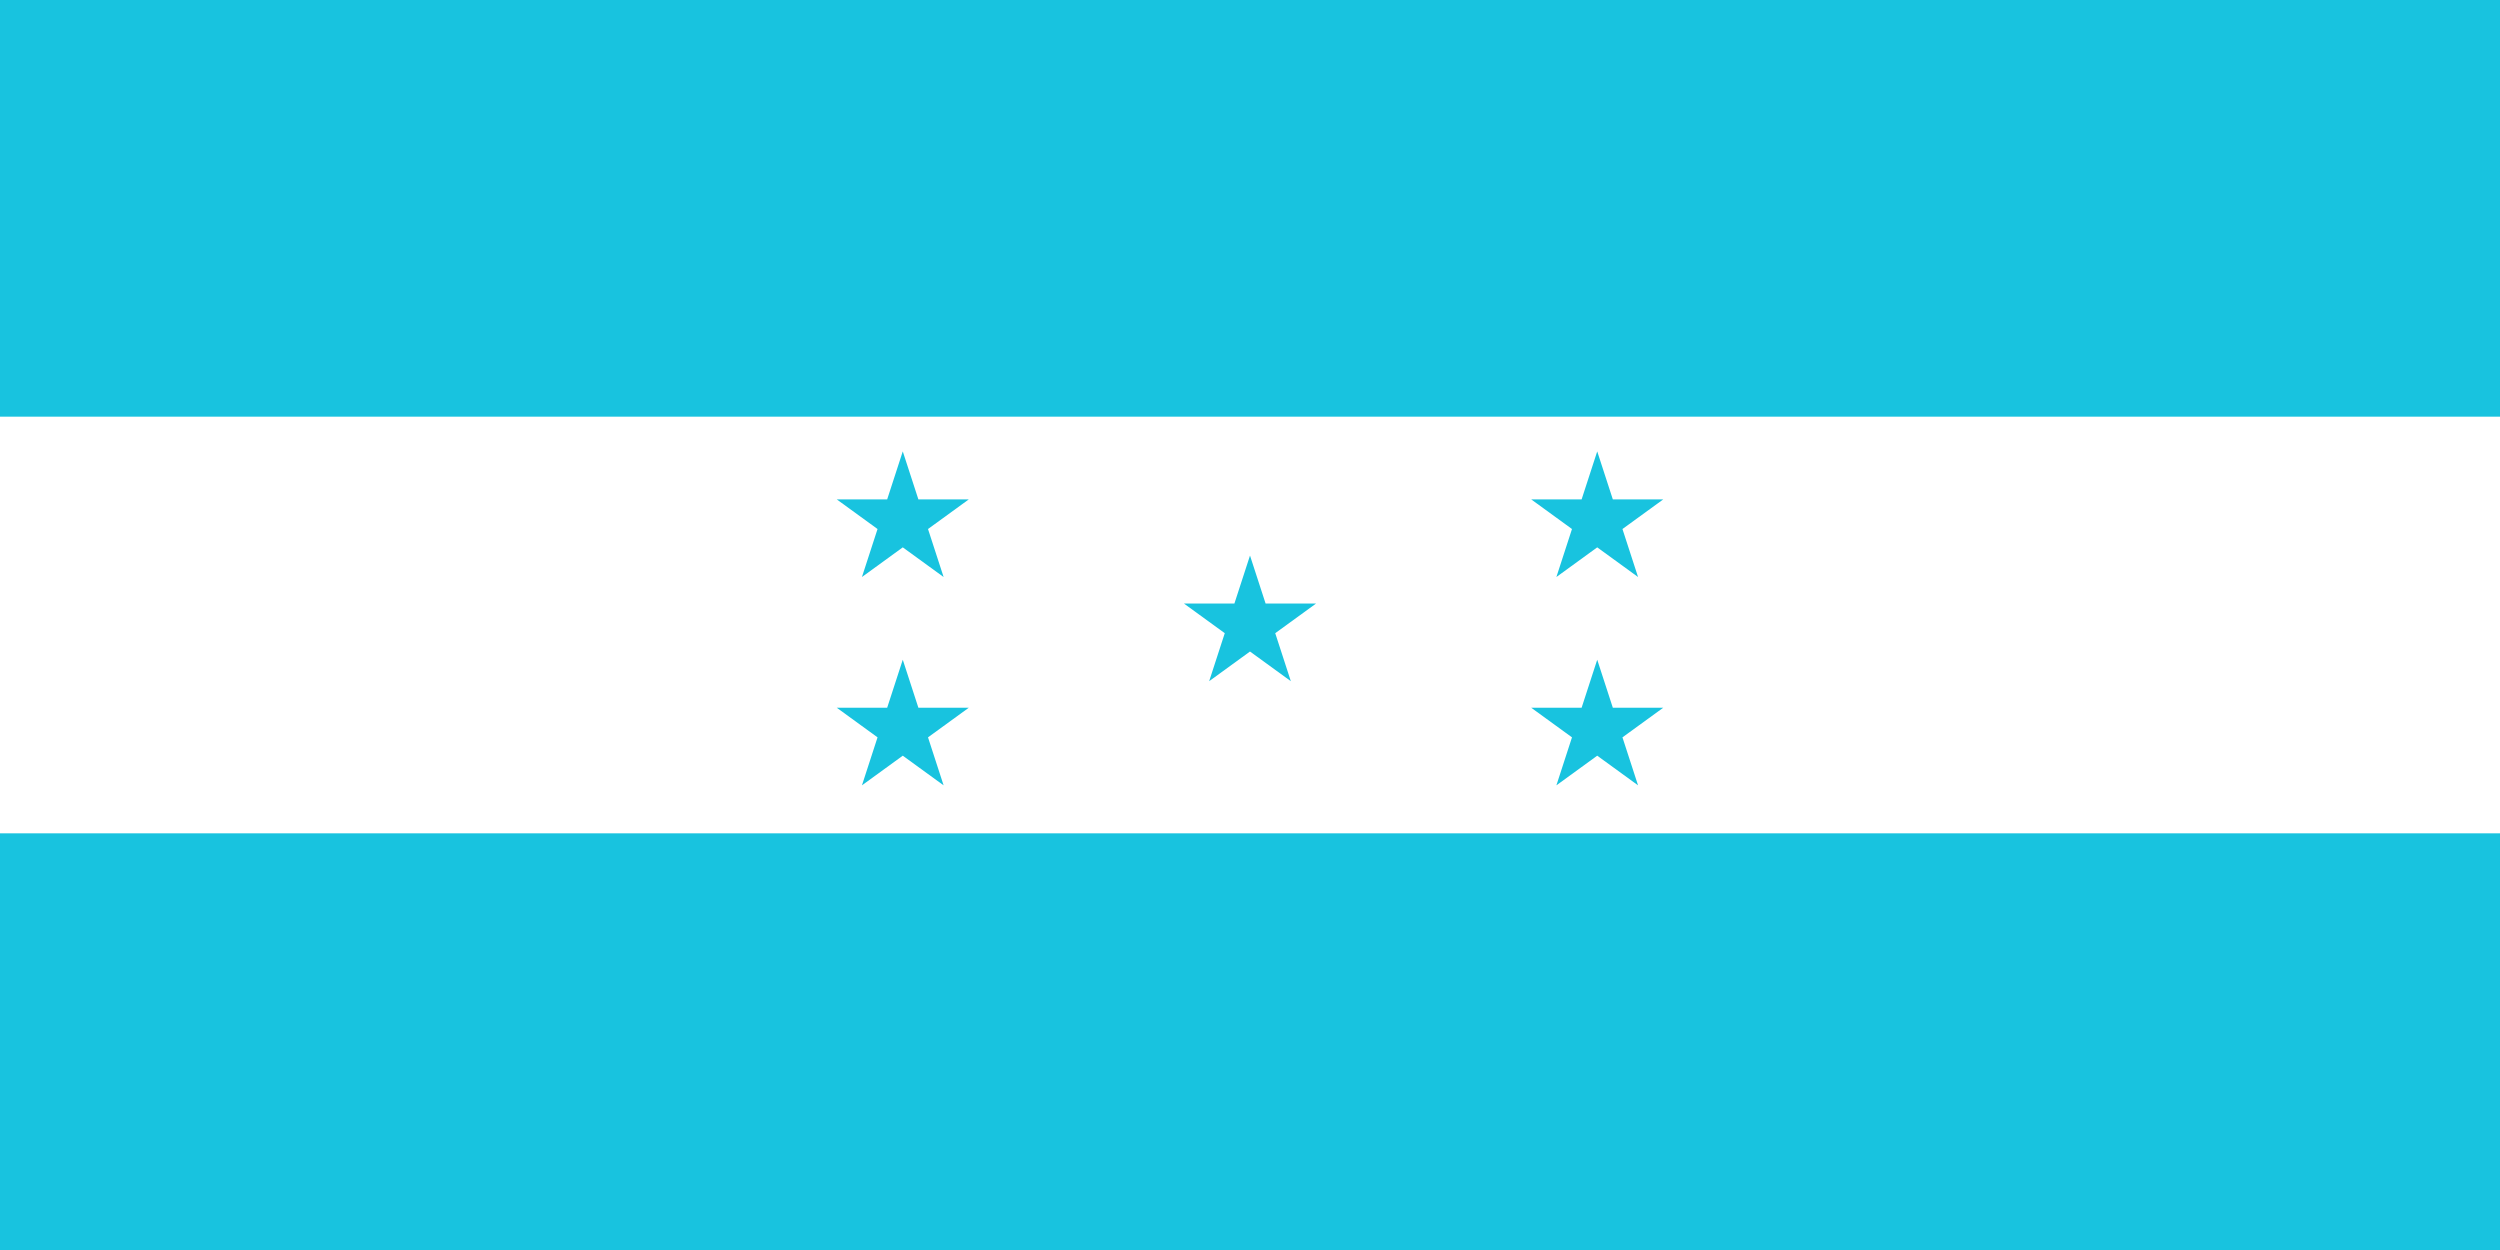 <svg xmlns="http://www.w3.org/2000/svg" xmlns:xlink="http://www.w3.org/1999/xlink" width="1200" height="600" viewBox="0 0 72 36" fill="#18c3df"><title>Flag of Honduras</title><path fill="#fff" d="m0 0h72v36H0z"></path><path d="m0 0h72v12H0zm0 24h72v12H0z"></path><g id="g"><path id="s" d="m26 13 1.176 3.618-3.078-2.236h3.804l-3.078 2.236z"></path><use xlink:href="#s" y="6"></use></g><use xlink:href="#s" x="10" y="3"></use><use xlink:href="#g" x="20"></use></svg>